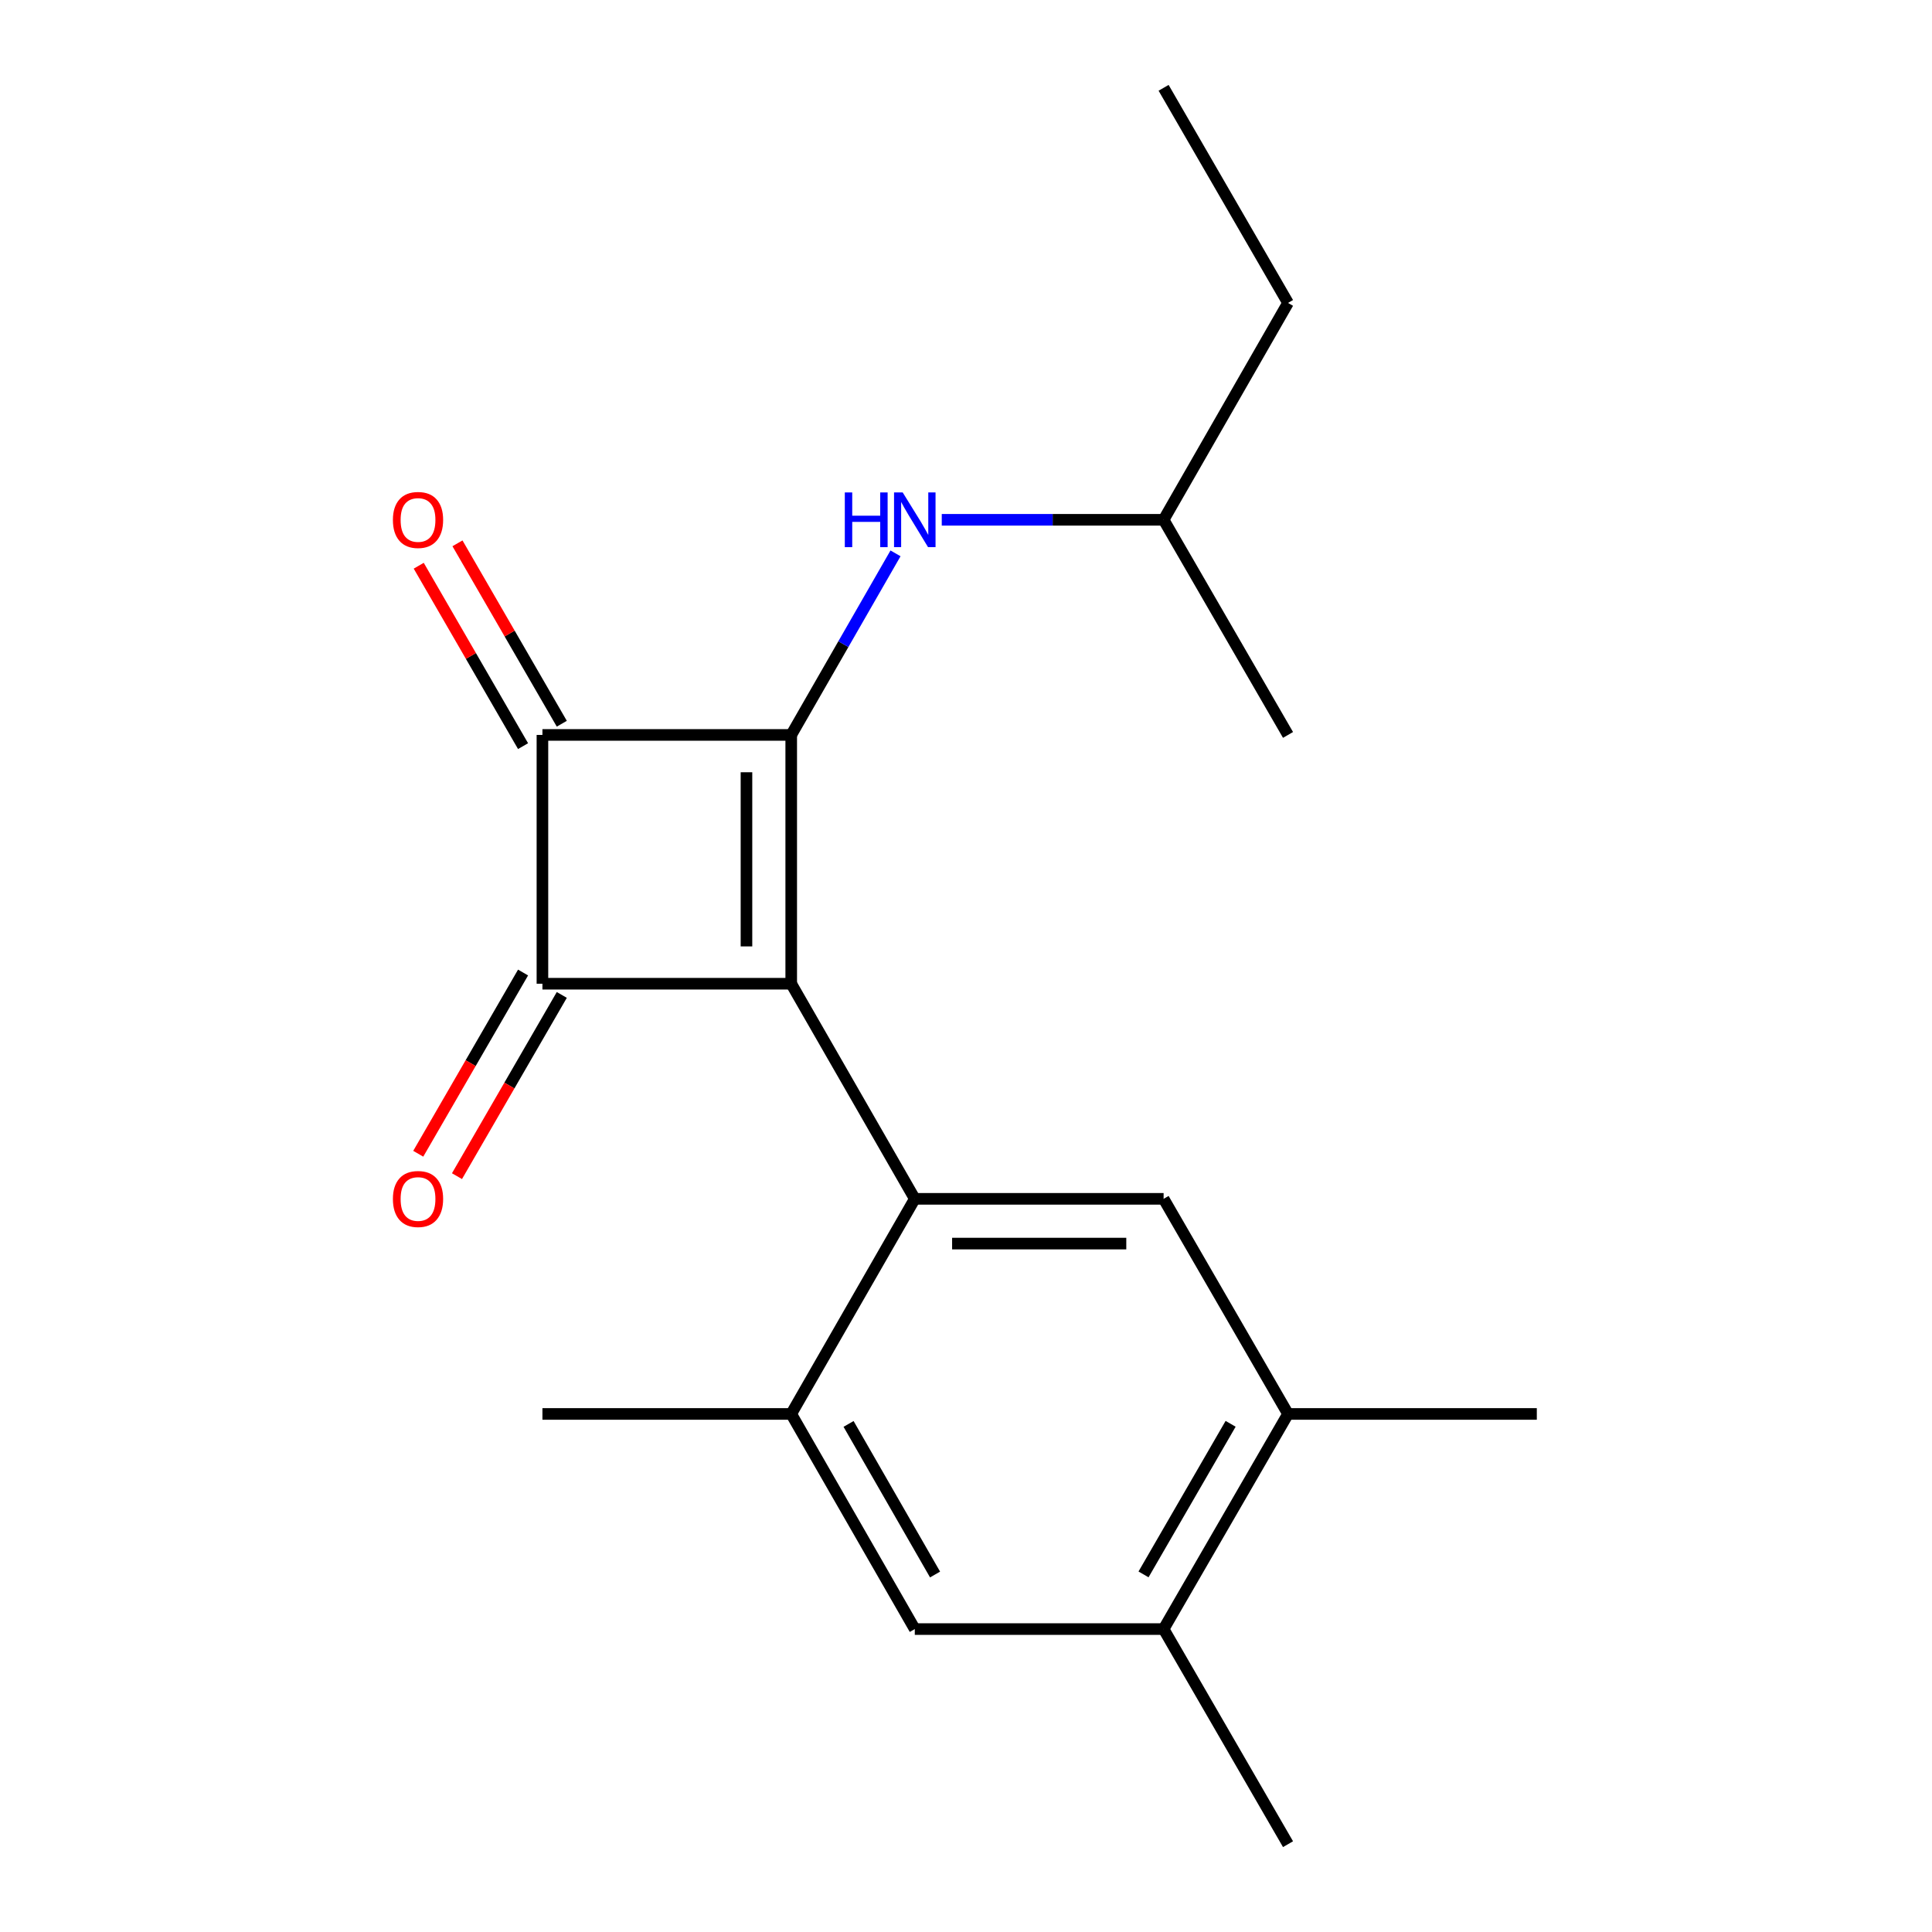 <?xml version='1.0' encoding='iso-8859-1'?>
<svg version='1.1' baseProfile='full'
              xmlns='http://www.w3.org/2000/svg'
                      xmlns:rdkit='http://www.rdkit.org/xml'
                      xmlns:xlink='http://www.w3.org/1999/xlink'
                  xml:space='preserve'
width='1000px' height='1000px' viewBox='0 0 1000 1000'>
<!-- END OF HEADER -->
<rect style='opacity:1.0;fill:#FFFFFF;stroke:none' width='1000' height='1000' x='0' y='0'> </rect>
<path class='bond-0' d='M 409.536,509.175 L 409.536,380.399' style='fill:none;fill-rule:evenodd;stroke:#000000;stroke-width:6px;stroke-linecap:butt;stroke-linejoin:miter;stroke-opacity:1' />
<path class='bond-0' d='M 386.372,489.859 L 386.372,399.715' style='fill:none;fill-rule:evenodd;stroke:#000000;stroke-width:6px;stroke-linecap:butt;stroke-linejoin:miter;stroke-opacity:1' />
<path class='bond-1' d='M 409.536,509.175 L 280.76,509.175' style='fill:none;fill-rule:evenodd;stroke:#000000;stroke-width:6px;stroke-linecap:butt;stroke-linejoin:miter;stroke-opacity:1' />
<path class='bond-3' d='M 409.536,509.175 L 473.493,620.515' style='fill:none;fill-rule:evenodd;stroke:#000000;stroke-width:6px;stroke-linecap:butt;stroke-linejoin:miter;stroke-opacity:1' />
<path class='bond-6' d='M 409.536,380.399 L 436.526,333.408' style='fill:none;fill-rule:evenodd;stroke:#000000;stroke-width:6px;stroke-linecap:butt;stroke-linejoin:miter;stroke-opacity:1' />
<path class='bond-6' d='M 436.526,333.408 L 463.516,286.417' style='fill:none;fill-rule:evenodd;stroke:#0000FF;stroke-width:6px;stroke-linecap:butt;stroke-linejoin:miter;stroke-opacity:1' />
<path class='bond-19' d='M 409.536,380.399 L 280.76,380.399' style='fill:none;fill-rule:evenodd;stroke:#000000;stroke-width:6px;stroke-linecap:butt;stroke-linejoin:miter;stroke-opacity:1' />
<path class='bond-2' d='M 280.76,509.175 L 280.76,380.399' style='fill:none;fill-rule:evenodd;stroke:#000000;stroke-width:6px;stroke-linecap:butt;stroke-linejoin:miter;stroke-opacity:1' />
<path class='bond-10' d='M 270.734,503.377 L 243.608,550.279' style='fill:none;fill-rule:evenodd;stroke:#000000;stroke-width:6px;stroke-linecap:butt;stroke-linejoin:miter;stroke-opacity:1' />
<path class='bond-10' d='M 243.608,550.279 L 216.481,597.181' style='fill:none;fill-rule:evenodd;stroke:#FF0000;stroke-width:6px;stroke-linecap:butt;stroke-linejoin:miter;stroke-opacity:1' />
<path class='bond-10' d='M 290.785,514.974 L 263.659,561.876' style='fill:none;fill-rule:evenodd;stroke:#000000;stroke-width:6px;stroke-linecap:butt;stroke-linejoin:miter;stroke-opacity:1' />
<path class='bond-10' d='M 263.659,561.876 L 236.533,608.778' style='fill:none;fill-rule:evenodd;stroke:#FF0000;stroke-width:6px;stroke-linecap:butt;stroke-linejoin:miter;stroke-opacity:1' />
<path class='bond-11' d='M 290.786,374.601 L 263.786,327.913' style='fill:none;fill-rule:evenodd;stroke:#000000;stroke-width:6px;stroke-linecap:butt;stroke-linejoin:miter;stroke-opacity:1' />
<path class='bond-11' d='M 263.786,327.913 L 236.786,281.225' style='fill:none;fill-rule:evenodd;stroke:#FF0000;stroke-width:6px;stroke-linecap:butt;stroke-linejoin:miter;stroke-opacity:1' />
<path class='bond-11' d='M 270.734,386.197 L 243.734,339.509' style='fill:none;fill-rule:evenodd;stroke:#000000;stroke-width:6px;stroke-linecap:butt;stroke-linejoin:miter;stroke-opacity:1' />
<path class='bond-11' d='M 243.734,339.509 L 216.734,292.821' style='fill:none;fill-rule:evenodd;stroke:#FF0000;stroke-width:6px;stroke-linecap:butt;stroke-linejoin:miter;stroke-opacity:1' />
<path class='bond-4' d='M 473.493,620.515 L 602.282,620.515' style='fill:none;fill-rule:evenodd;stroke:#000000;stroke-width:6px;stroke-linecap:butt;stroke-linejoin:miter;stroke-opacity:1' />
<path class='bond-4' d='M 492.811,643.678 L 582.964,643.678' style='fill:none;fill-rule:evenodd;stroke:#000000;stroke-width:6px;stroke-linecap:butt;stroke-linejoin:miter;stroke-opacity:1' />
<path class='bond-5' d='M 473.493,620.515 L 409.536,731.854' style='fill:none;fill-rule:evenodd;stroke:#000000;stroke-width:6px;stroke-linecap:butt;stroke-linejoin:miter;stroke-opacity:1' />
<path class='bond-7' d='M 602.282,620.515 L 666.677,731.854' style='fill:none;fill-rule:evenodd;stroke:#000000;stroke-width:6px;stroke-linecap:butt;stroke-linejoin:miter;stroke-opacity:1' />
<path class='bond-8' d='M 409.536,731.854 L 473.493,843.206' style='fill:none;fill-rule:evenodd;stroke:#000000;stroke-width:6px;stroke-linecap:butt;stroke-linejoin:miter;stroke-opacity:1' />
<path class='bond-8' d='M 439.216,737.02 L 483.986,814.967' style='fill:none;fill-rule:evenodd;stroke:#000000;stroke-width:6px;stroke-linecap:butt;stroke-linejoin:miter;stroke-opacity:1' />
<path class='bond-13' d='M 409.536,731.854 L 280.76,731.854' style='fill:none;fill-rule:evenodd;stroke:#000000;stroke-width:6px;stroke-linecap:butt;stroke-linejoin:miter;stroke-opacity:1' />
<path class='bond-12' d='M 487.453,269.047 L 544.867,269.047' style='fill:none;fill-rule:evenodd;stroke:#0000FF;stroke-width:6px;stroke-linecap:butt;stroke-linejoin:miter;stroke-opacity:1' />
<path class='bond-12' d='M 544.867,269.047 L 602.282,269.047' style='fill:none;fill-rule:evenodd;stroke:#000000;stroke-width:6px;stroke-linecap:butt;stroke-linejoin:miter;stroke-opacity:1' />
<path class='bond-14' d='M 666.677,731.854 L 795.453,731.854' style='fill:none;fill-rule:evenodd;stroke:#000000;stroke-width:6px;stroke-linecap:butt;stroke-linejoin:miter;stroke-opacity:1' />
<path class='bond-20' d='M 666.677,731.854 L 602.282,843.206' style='fill:none;fill-rule:evenodd;stroke:#000000;stroke-width:6px;stroke-linecap:butt;stroke-linejoin:miter;stroke-opacity:1' />
<path class='bond-20' d='M 636.966,736.961 L 591.889,814.907' style='fill:none;fill-rule:evenodd;stroke:#000000;stroke-width:6px;stroke-linecap:butt;stroke-linejoin:miter;stroke-opacity:1' />
<path class='bond-9' d='M 473.493,843.206 L 602.282,843.206' style='fill:none;fill-rule:evenodd;stroke:#000000;stroke-width:6px;stroke-linecap:butt;stroke-linejoin:miter;stroke-opacity:1' />
<path class='bond-15' d='M 602.282,843.206 L 666.677,954.545' style='fill:none;fill-rule:evenodd;stroke:#000000;stroke-width:6px;stroke-linecap:butt;stroke-linejoin:miter;stroke-opacity:1' />
<path class='bond-16' d='M 602.282,269.047 L 666.677,156.794' style='fill:none;fill-rule:evenodd;stroke:#000000;stroke-width:6px;stroke-linecap:butt;stroke-linejoin:miter;stroke-opacity:1' />
<path class='bond-17' d='M 602.282,269.047 L 666.677,380.399' style='fill:none;fill-rule:evenodd;stroke:#000000;stroke-width:6px;stroke-linecap:butt;stroke-linejoin:miter;stroke-opacity:1' />
<path class='bond-18' d='M 666.677,156.794 L 602.282,45.455' style='fill:none;fill-rule:evenodd;stroke:#000000;stroke-width:6px;stroke-linecap:butt;stroke-linejoin:miter;stroke-opacity:1' />
<path  class='atom-7' d='M 437.273 254.887
L 441.113 254.887
L 441.113 266.927
L 455.593 266.927
L 455.593 254.887
L 459.433 254.887
L 459.433 283.207
L 455.593 283.207
L 455.593 270.127
L 441.113 270.127
L 441.113 283.207
L 437.273 283.207
L 437.273 254.887
' fill='#0000FF'/>
<path  class='atom-7' d='M 467.233 254.887
L 476.513 269.887
Q 477.433 271.367, 478.913 274.047
Q 480.393 276.727, 480.473 276.887
L 480.473 254.887
L 484.233 254.887
L 484.233 283.207
L 480.353 283.207
L 470.393 266.807
Q 469.233 264.887, 467.993 262.687
Q 466.793 260.487, 466.433 259.807
L 466.433 283.207
L 462.753 283.207
L 462.753 254.887
L 467.233 254.887
' fill='#0000FF'/>
<path  class='atom-11' d='M 203.365 620.595
Q 203.365 613.795, 206.725 609.995
Q 210.085 606.195, 216.365 606.195
Q 222.645 606.195, 226.005 609.995
Q 229.365 613.795, 229.365 620.595
Q 229.365 627.475, 225.965 631.395
Q 222.565 635.275, 216.365 635.275
Q 210.125 635.275, 206.725 631.395
Q 203.365 627.515, 203.365 620.595
M 216.365 632.075
Q 220.685 632.075, 223.005 629.195
Q 225.365 626.275, 225.365 620.595
Q 225.365 615.035, 223.005 612.235
Q 220.685 609.395, 216.365 609.395
Q 212.045 609.395, 209.685 612.195
Q 207.365 614.995, 207.365 620.595
Q 207.365 626.315, 209.685 629.195
Q 212.045 632.075, 216.365 632.075
' fill='#FF0000'/>
<path  class='atom-12' d='M 203.365 269.127
Q 203.365 262.327, 206.725 258.527
Q 210.085 254.727, 216.365 254.727
Q 222.645 254.727, 226.005 258.527
Q 229.365 262.327, 229.365 269.127
Q 229.365 276.007, 225.965 279.927
Q 222.565 283.807, 216.365 283.807
Q 210.125 283.807, 206.725 279.927
Q 203.365 276.047, 203.365 269.127
M 216.365 280.607
Q 220.685 280.607, 223.005 277.727
Q 225.365 274.807, 225.365 269.127
Q 225.365 263.567, 223.005 260.767
Q 220.685 257.927, 216.365 257.927
Q 212.045 257.927, 209.685 260.727
Q 207.365 263.527, 207.365 269.127
Q 207.365 274.847, 209.685 277.727
Q 212.045 280.607, 216.365 280.607
' fill='#FF0000'/>
</svg>
